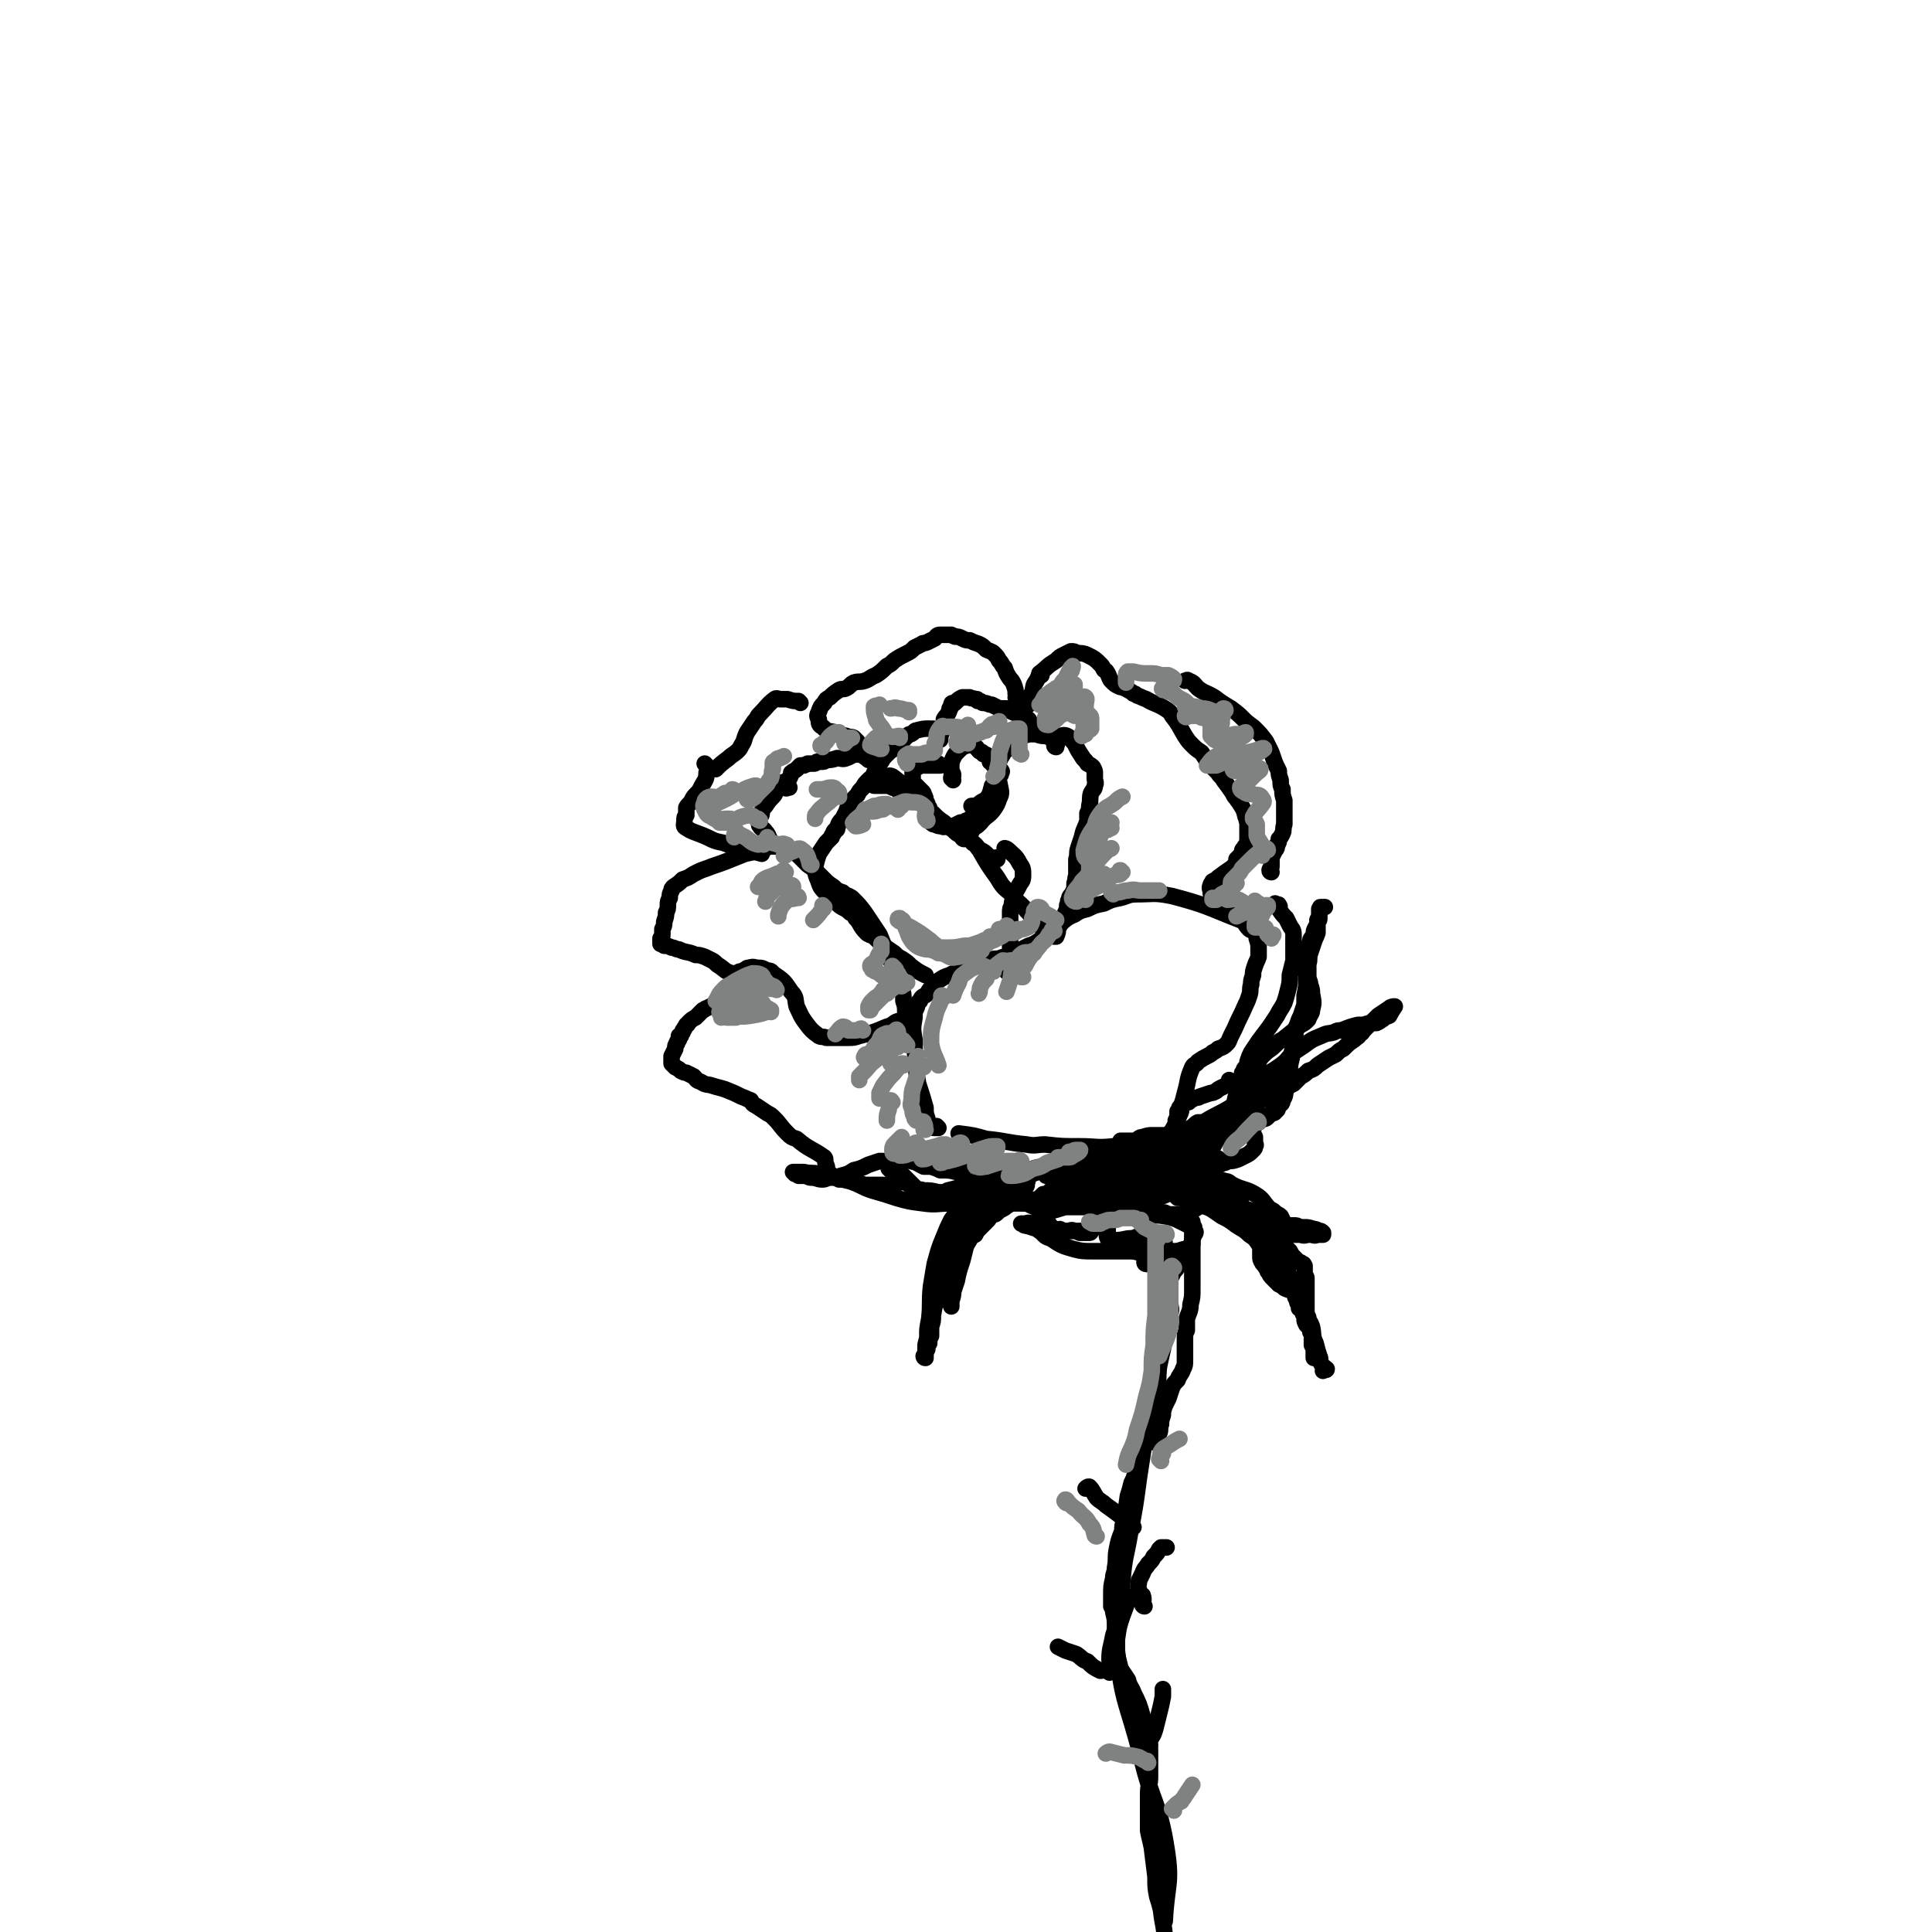 <svg viewBox='0 0 1050 1050' version='1.1' xmlns='http://www.w3.org/2000/svg' xmlns:xlink='http://www.w3.org/1999/xlink'><g fill='none' stroke='#000000' stroke-width='9' stroke-linecap='round' stroke-linejoin='round'><path d='M518,424c0,-1 -1,-1 -1,-1 0,-1 0,0 0,0 1,0 1,-1 1,-2 0,-1 -1,-1 -1,-2 0,-1 0,-1 0,-2 0,-2 0,-3 1,-5 1,-2 1,-2 3,-4 2,-2 2,-2 5,-3 1,0 2,0 3,0 2,1 2,2 3,3 1,1 1,0 2,1 0,0 0,1 1,1 1,0 1,0 2,1 0,0 0,0 0,0 1,1 1,0 1,1 0,1 0,1 0,2 0,0 1,0 1,0 0,1 0,1 1,2 1,1 1,1 2,2 1,0 1,0 1,0 1,1 1,0 1,1 0,0 1,0 0,1 0,1 0,1 -1,2 -1,1 -1,1 -2,2 -1,1 -1,1 -1,3 -1,0 -1,0 -1,1 -1,2 0,2 -1,3 0,1 0,1 -1,2 0,0 0,0 0,1 -1,1 -1,1 -2,1 -2,1 -2,1 -3,2 -2,1 -2,1 -4,1 '/><path d='M511,416c0,0 0,0 -1,-1 0,0 1,1 1,1 -2,0 -2,0 -4,0 -2,0 -2,0 -5,0 -1,0 -1,0 -2,0 -1,1 -1,1 -2,1 -1,1 -1,1 -2,1 0,1 0,1 0,1 0,1 0,1 0,2 0,1 0,1 0,2 0,0 0,0 0,1 0,1 0,1 1,2 1,1 1,1 2,2 1,1 1,1 2,2 1,1 1,1 1,2 1,1 1,2 1,3 0,1 1,1 1,2 0,1 0,1 1,2 0,2 0,2 0,3 1,2 0,2 1,3 0,1 0,1 0,2 1,1 1,1 2,1 2,1 2,1 4,1 1,1 1,0 3,0 1,0 1,0 3,0 2,-1 2,-1 4,-2 2,0 2,0 3,-1 1,0 1,0 2,-1 1,0 1,0 1,0 0,0 0,0 1,0 0,0 0,0 1,0 1,0 1,0 2,-1 1,-1 1,-1 2,-2 1,-1 1,-1 2,-2 2,-3 2,-3 4,-5 1,-1 0,-1 1,-1 '/><path d='M574,406c0,0 -1,0 -1,-1 0,0 1,1 1,1 0,-1 1,-2 0,-3 -1,-2 -1,-2 -3,-2 -1,-1 -1,0 -2,-1 -3,0 -3,0 -6,-1 -2,0 -2,0 -4,0 -2,1 -2,0 -3,1 -4,3 -4,3 -8,7 -2,1 -2,1 -3,3 -2,3 -2,4 -3,7 0,2 0,2 0,3 1,5 1,5 2,10 0,2 0,2 -1,4 -1,3 -1,3 -3,6 -3,4 -4,3 -7,7 -2,2 -2,2 -4,3 -1,2 -1,2 -2,3 0,1 0,1 0,1 1,2 0,2 1,3 1,2 1,1 2,2 2,2 1,2 3,3 2,1 2,1 4,3 1,1 1,1 2,1 1,1 2,0 3,0 0,0 0,1 0,1 '/><path d='M577,401c0,0 -2,-1 -1,-1 1,0 2,-1 4,0 2,1 2,2 4,4 2,4 2,4 4,7 1,2 2,2 3,4 2,1 2,1 3,2 1,2 1,2 1,3 0,2 0,2 0,3 0,2 1,2 0,4 0,2 -1,2 -2,4 -1,3 0,3 -1,7 0,2 0,2 -1,4 0,2 0,2 0,4 -1,4 -2,4 -3,9 -1,3 -1,3 -2,6 -1,3 0,3 -1,6 0,2 0,2 0,5 0,2 0,2 0,4 -1,2 0,2 -1,4 0,3 0,3 -1,5 -1,2 -2,2 -2,4 -1,1 0,1 -1,3 0,2 0,2 -1,4 0,1 0,1 -1,2 -1,2 -1,2 -1,3 -1,2 -1,2 -2,3 0,2 0,3 -1,5 0,0 0,0 -1,0 -3,-2 -4,-2 -7,-5 -4,-4 -4,-5 -8,-9 -4,-5 -5,-4 -8,-9 -5,-4 -5,-4 -8,-9 -5,-7 -5,-7 -9,-14 '/><path d='M561,395c0,0 -1,-1 -1,-1 0,0 0,1 0,0 0,0 0,0 0,-1 -1,-1 0,-1 -1,-2 -1,-1 -1,0 -3,-1 -1,-1 -1,-1 -3,-2 -3,-1 -3,-1 -6,-3 -2,0 -2,0 -4,0 -2,-1 -2,-1 -4,-2 -2,0 -2,-1 -5,-1 -1,-1 -1,-1 -2,-1 0,0 0,0 0,0 -1,0 -1,0 -1,-1 -1,0 -1,0 -1,0 -2,-1 -2,0 -3,-1 -2,0 -2,0 -4,0 -2,1 -2,1 -4,3 -2,0 -2,0 -2,2 -1,1 -1,1 -1,2 -1,3 -2,3 -3,5 0,2 0,2 0,3 -1,1 0,1 -1,2 0,2 0,2 -1,4 0,1 0,1 0,2 '/><path d='M508,397c0,0 0,0 -1,-1 0,0 1,1 1,1 -1,0 -1,-1 -3,-1 -3,0 -3,0 -7,1 -1,0 -1,1 -3,2 -1,0 -1,0 -2,1 -1,1 -1,1 -2,2 -1,1 -1,1 -1,2 -2,1 -2,1 -3,2 -1,1 -1,1 -3,2 -1,1 -1,1 -2,2 -1,0 -1,0 -1,1 -2,2 -1,2 -3,4 0,1 -1,1 -1,2 -1,1 -1,1 -1,2 -1,1 -1,1 -1,2 0,1 0,1 0,2 -1,1 -1,1 -1,2 0,1 0,1 1,2 1,0 1,0 3,0 2,0 2,0 3,0 2,0 2,0 4,1 3,1 2,1 5,3 '/><path d='M526,456c0,0 -1,-1 -1,-1 -1,0 -1,1 -1,1 -1,0 -1,-1 -2,-2 -2,-1 -2,-1 -4,-3 -3,-2 -3,-2 -5,-4 -3,-2 -3,-2 -6,-5 -4,-3 -4,-3 -7,-7 -4,-3 -4,-3 -8,-7 -3,-3 -3,-3 -7,-6 -2,-1 -2,0 -4,0 -3,0 -3,0 -6,0 -2,1 -2,1 -3,2 -2,2 -2,2 -3,4 -2,2 -2,2 -3,4 -2,2 -2,2 -4,4 -1,2 -1,2 -2,5 -1,2 -1,2 -2,4 -2,2 -2,2 -3,5 0,1 0,1 -1,1 -1,1 -1,1 -1,2 -1,1 -1,1 -1,2 -1,1 -1,1 -1,1 -1,1 -1,1 -2,2 -2,3 -2,3 -4,6 -1,3 -1,3 -2,7 0,3 0,3 1,6 1,2 1,3 2,5 2,3 3,3 5,5 2,2 2,2 4,4 3,3 4,2 7,5 2,1 2,1 3,3 3,3 2,4 6,8 1,1 2,1 4,2 5,5 5,5 11,9 2,2 2,2 4,3 3,2 3,2 5,4 4,3 4,3 8,5 '/><path d='M547,462c0,0 -1,-1 -1,-1 0,0 1,0 2,1 3,3 4,3 6,7 2,3 2,3 2,7 0,3 -1,3 -2,5 -2,4 -2,3 -3,7 -1,2 -1,2 -1,4 -1,2 -1,2 -1,4 0,2 0,2 0,5 0,2 0,2 0,5 0,3 0,3 0,6 0,3 0,3 0,6 0,3 0,4 -1,7 0,1 0,1 -1,3 0,0 0,0 0,0 '/><path d='M553,380c0,0 -1,-1 -1,-1 0,-1 1,-1 0,-2 0,-2 0,-2 -1,-5 -1,-2 -1,-2 -2,-3 -2,-3 -2,-3 -3,-6 -2,-2 -1,-2 -3,-4 -1,-2 -1,-2 -3,-4 -1,-1 -2,-1 -4,-2 -2,-2 -2,-2 -4,-3 -3,-1 -3,-1 -5,-2 -2,0 -2,0 -4,-1 -2,-1 -2,-1 -4,-1 -1,-1 -1,0 -2,-1 -1,0 -1,0 -1,0 -1,0 -1,0 -3,0 -1,0 -1,0 -2,0 -2,0 -2,1 -3,2 -2,1 -2,1 -4,2 -2,1 -2,0 -3,1 -2,1 -2,1 -4,2 -2,2 -2,2 -4,3 -4,2 -4,2 -7,4 -2,2 -2,2 -4,3 -3,3 -3,3 -6,5 -3,1 -3,2 -6,3 -3,1 -3,0 -6,1 -2,1 -2,2 -4,3 -2,1 -2,0 -4,1 -3,2 -3,2 -5,4 -2,1 -2,1 -3,3 -2,2 -2,2 -3,5 -1,2 -1,2 0,4 0,2 0,3 2,4 3,3 3,2 7,3 3,2 3,1 6,2 2,1 2,0 4,1 1,1 1,1 2,2 0,1 0,1 0,2 1,1 1,1 1,2 0,1 0,1 0,3 '/><path d='M472,413c0,0 -1,-1 -1,-1 0,0 0,0 0,0 -2,-1 -2,-2 -5,-2 -3,0 -3,1 -6,2 -2,1 -3,0 -5,0 -3,1 -3,1 -6,1 -1,1 -1,1 -3,1 -1,0 -1,0 -2,0 -1,1 -1,1 -2,1 -1,0 -1,0 -3,0 -1,1 -1,0 -2,1 -1,0 -1,0 -2,0 -1,1 -1,1 -2,2 -1,1 -2,1 -3,2 0,1 0,1 -1,3 -1,2 -2,3 -2,5 0,1 1,0 2,0 '/><path d='M495,557c0,0 0,-1 -1,-1 -1,0 -2,1 -2,0 -1,-1 0,-2 0,-5 0,-4 0,-4 -1,-7 0,-4 0,-4 -1,-7 -1,-3 -1,-3 -2,-7 -2,-3 -2,-3 -3,-6 -2,-4 -2,-4 -3,-7 -2,-4 -2,-4 -4,-9 -2,-3 -2,-3 -4,-6 -2,-3 -2,-3 -4,-6 -3,-4 -3,-4 -7,-8 -3,-2 -3,-1 -5,-3 -3,-1 -3,-1 -5,-3 -3,-2 -3,-2 -5,-4 -2,-2 -2,-2 -4,-4 -2,-2 -2,-2 -5,-4 -2,-2 -2,-2 -4,-4 -2,-2 -2,-2 -5,-4 -2,-1 -2,-1 -4,-1 -3,-1 -3,-1 -7,-1 -2,0 -2,1 -5,2 -4,1 -4,1 -9,2 -5,2 -5,2 -10,4 -5,2 -6,2 -11,4 -3,1 -3,1 -7,3 -3,2 -3,2 -6,3 -2,2 -2,2 -5,4 -1,1 -1,1 -1,2 -1,2 -1,2 -1,4 -1,2 -1,2 -1,4 0,2 0,2 -1,4 0,2 0,2 -1,5 0,2 0,2 -1,4 0,1 0,1 0,3 0,1 0,1 -1,2 0,1 0,2 0,3 1,0 1,0 2,1 2,0 2,0 4,1 2,0 2,1 4,1 4,2 5,1 9,3 2,0 2,0 5,1 2,1 2,1 4,2 2,1 2,2 4,3 3,2 3,3 7,4 2,0 2,0 4,-1 2,0 2,-1 3,-1 1,-1 1,-1 2,-1 3,-1 3,0 5,0 2,0 2,0 4,1 2,1 3,0 4,2 6,4 6,4 10,10 3,3 2,4 3,8 2,4 2,5 5,9 3,4 3,4 7,7 2,1 2,0 4,1 6,0 6,0 12,0 3,0 3,0 6,-1 8,-2 8,-2 15,-5 4,-1 3,-2 6,-3 '/><path d='M510,613c0,0 -1,-1 -1,-1 0,0 0,1 0,1 -2,0 -3,0 -4,-1 -1,-1 -1,-2 -1,-4 -1,-3 -1,-3 -1,-6 -2,-7 -2,-7 -4,-13 -1,-6 -1,-6 -1,-12 -1,-6 -1,-6 -1,-12 -1,-6 -1,-6 0,-12 0,-3 0,-3 1,-5 1,-2 0,-3 2,-4 1,-3 2,-2 4,-4 1,-2 1,-2 3,-4 1,-2 1,-2 3,-3 3,-2 3,-2 6,-3 2,-1 2,-1 4,-2 3,-1 3,-1 5,-2 4,-2 4,-2 8,-4 2,0 2,0 5,0 2,-1 2,-1 5,-1 2,-1 2,-1 5,-1 2,-1 2,-1 4,-2 1,-1 1,-1 3,-2 2,-1 2,-1 4,-2 3,-1 3,-1 6,-3 2,-2 2,-2 5,-4 3,-2 2,-2 5,-4 4,-3 4,-4 9,-6 3,-2 3,-2 7,-3 4,-2 4,-2 9,-3 4,-2 4,-2 9,-3 4,-1 4,-2 9,-2 9,0 9,-1 19,1 19,5 19,6 37,13 3,1 2,2 5,5 1,1 2,0 3,2 1,1 1,1 1,3 1,3 1,3 1,6 0,2 0,2 0,4 -1,3 -1,2 -2,5 -1,3 -1,3 -1,5 -1,3 -1,3 -1,5 -1,3 0,3 -1,6 -1,3 -1,3 -2,5 -3,7 -3,6 -6,13 -1,2 -1,2 -2,4 -1,2 -1,3 -2,4 -2,2 -2,2 -5,3 -1,1 -1,1 -3,2 -1,1 -1,1 -3,2 -2,1 -2,1 -5,3 -1,2 -2,1 -3,3 -3,7 -2,7 -4,14 -1,4 -1,4 -2,7 0,3 0,3 -1,5 -2,5 -2,5 -5,10 0,1 -1,1 -2,1 -2,1 -2,2 -3,2 -5,1 -5,1 -9,2 -9,1 -8,2 -17,2 -9,1 -9,0 -18,0 -10,0 -10,0 -19,-1 -5,0 -5,1 -10,0 -11,-1 -11,-2 -22,-3 -7,-2 -7,-2 -15,-3 '/><path d='M668,492c0,0 -1,0 -1,-1 0,0 1,1 0,1 0,0 -1,0 -2,0 -1,-1 0,-1 -1,-2 -1,0 -1,0 -2,0 -1,-1 -1,-1 -2,-1 -1,-1 -1,-1 -1,-2 -1,-1 -1,-1 -1,-2 0,-2 -1,-2 0,-4 0,-1 1,-1 1,-2 2,-1 2,-1 3,-2 4,-3 4,-3 7,-5 1,-1 2,-1 2,-2 1,-1 1,-1 1,-3 1,-1 1,-1 3,-3 0,-2 0,-2 1,-3 1,-2 2,-2 2,-5 0,-3 0,-3 0,-6 0,-2 0,-2 0,-3 -1,-2 0,-2 -1,-3 -1,-4 -1,-4 -3,-7 -1,-2 -1,-1 -2,-3 -1,-1 -1,-1 -2,-3 -2,-3 -2,-3 -5,-7 -1,-2 -2,-2 -3,-4 -5,-5 -5,-5 -9,-11 -3,-2 -3,-2 -5,-4 -2,-2 -2,-2 -4,-5 -3,-5 -3,-6 -7,-11 -1,-2 -1,-2 -4,-4 -5,-3 -5,-2 -10,-5 -3,-1 -2,-1 -5,-2 -1,-1 -1,-1 -2,-1 -1,-1 -1,-1 -3,-2 -1,-1 -1,-1 -2,-1 -1,-1 -1,0 -3,-1 -2,-1 -2,-1 -4,-3 -1,-1 -1,-2 -2,-4 -1,-1 0,-1 -2,-2 -1,-2 -1,-2 -2,-3 -3,-3 -3,-3 -7,-5 -2,-1 -3,-1 -6,-1 -1,-1 -1,-1 -3,-1 -2,1 -2,1 -4,2 -2,1 -2,1 -4,3 -5,3 -4,3 -9,7 '/><path d='M566,367c0,0 -1,-1 -1,-1 0,0 0,0 0,0 -1,3 -1,3 -3,6 -1,3 0,3 -2,6 0,3 0,3 -1,5 '/><path d='M427,426c-1,0 -1,-1 -1,-1 -1,0 0,1 0,1 -2,1 -2,1 -3,2 -2,2 -1,3 -3,5 -2,2 -2,2 -4,5 -1,1 -1,1 -2,3 0,2 0,2 -1,3 0,1 0,1 0,3 0,1 -1,1 0,2 1,2 2,1 3,3 2,2 1,2 3,5 1,2 1,2 3,3 '/><path d='M397,544c0,0 -1,-1 -1,-1 -1,0 -1,0 -1,0 -4,2 -4,1 -7,3 -2,1 -2,1 -4,2 -1,0 -1,1 -2,1 -1,1 -1,1 -2,2 -1,1 -1,1 -2,2 -2,1 -2,1 -4,3 0,0 0,1 -1,1 0,1 -1,1 -1,2 -1,1 -1,1 -1,2 -1,1 -1,1 -1,2 0,0 0,0 -1,0 0,1 0,1 0,2 -1,1 -1,1 -1,2 -1,1 -1,1 -1,3 -1,2 -1,2 -2,4 0,1 0,1 0,2 0,1 0,1 0,2 1,1 1,1 2,2 2,1 2,1 3,2 2,1 2,1 3,1 2,1 2,1 4,2 2,2 1,2 4,3 3,2 3,1 6,2 3,1 4,1 7,2 5,2 5,2 9,4 3,1 2,1 5,2 1,2 1,2 3,3 3,2 3,2 6,4 2,1 2,1 4,3 3,3 3,4 7,8 2,2 2,2 5,3 7,6 8,5 15,10 1,1 0,2 1,4 1,2 0,3 1,4 2,2 3,2 6,4 2,0 2,-1 4,0 2,0 2,1 4,1 3,1 3,1 6,2 2,0 2,0 5,0 3,0 3,0 5,0 2,0 3,1 5,0 3,-1 3,-1 6,-2 '/><path d='M496,631c0,0 -1,-1 -1,-1 0,0 0,1 0,1 4,1 3,1 7,3 2,0 2,0 4,0 3,1 3,1 5,2 5,0 5,0 9,1 4,0 4,0 7,0 3,1 3,1 6,1 3,0 3,0 6,0 3,0 3,0 6,0 1,0 1,0 3,0 1,0 1,0 2,1 1,0 1,0 2,0 2,0 2,0 4,0 3,0 3,0 5,-1 3,-1 3,-1 6,-2 2,-1 2,0 3,-1 2,-1 2,-1 3,-2 1,-1 1,-1 2,-2 1,0 1,0 2,-2 1,0 0,0 1,-1 0,-1 0,-1 0,-2 0,-1 0,-1 1,-1 0,-1 0,0 0,0 3,-1 3,-1 6,-1 '/><path d='M691,474c0,0 -1,0 -1,-1 0,-1 1,-1 1,-2 0,-3 0,-3 0,-5 1,-2 1,-2 2,-4 1,-1 1,-1 1,-3 1,-1 1,-1 1,-3 1,-1 1,-1 2,-3 1,-2 0,-2 1,-5 0,-2 0,-2 0,-4 0,-2 0,-2 0,-4 0,-3 0,-3 0,-5 -1,-3 -1,-3 -1,-6 -1,-2 -1,-2 -1,-5 -1,-3 -1,-3 -1,-5 -2,-4 -2,-4 -3,-7 -1,-3 -1,-3 -2,-5 -1,-2 -1,-2 -2,-4 -3,-4 -3,-4 -6,-7 -2,-2 -3,-2 -6,-5 -3,-3 -3,-3 -7,-6 -5,-3 -5,-3 -9,-6 -5,-3 -5,-2 -9,-5 -2,-2 -2,-3 -5,-4 -1,-1 -1,0 -2,0 '/><path d='M435,382c0,0 -1,-1 -1,-1 0,0 0,0 0,0 -3,0 -3,0 -6,-1 -2,0 -2,0 -4,0 -1,0 -2,-1 -3,0 -4,3 -4,4 -8,8 -2,2 -1,2 -3,4 -2,3 -2,3 -4,6 -2,4 -1,4 -3,7 -1,2 -1,2 -2,3 -2,2 -3,2 -5,4 -4,3 -4,3 -7,6 '/><path d='M384,416c0,0 -1,-1 -1,-1 0,0 0,0 1,1 0,2 1,2 0,4 0,4 -1,4 -3,8 -1,2 -1,2 -2,3 -2,2 -2,2 -3,4 -1,2 -2,2 -3,4 0,1 0,2 0,4 -1,1 -1,1 -1,3 0,2 -1,3 1,4 3,2 4,2 9,4 5,2 5,3 11,4 10,4 11,3 21,6 '/><path d='M694,492c-1,0 -1,-1 -1,-1 0,0 0,1 0,1 1,0 2,-1 2,0 1,1 0,1 0,2 2,3 2,3 4,5 1,2 1,2 2,4 1,2 2,2 2,5 0,3 0,3 0,7 0,3 0,3 0,7 -1,4 -1,4 -2,8 0,4 0,4 -1,8 -1,4 -1,4 -2,7 -2,4 -2,3 -4,7 -2,3 -2,3 -4,6 -3,4 -3,4 -6,8 -2,3 -2,3 -4,6 -1,2 -1,2 -2,5 0,1 0,2 -1,3 -1,1 -1,1 -1,2 -1,1 -1,1 -1,2 '/><path d='M669,588c0,0 -1,-1 -1,-1 0,0 1,1 0,1 -1,2 -2,2 -4,3 -2,1 -2,1 -3,2 -2,1 -2,1 -3,1 -3,1 -3,1 -6,2 -1,1 -1,0 -3,1 -2,1 -2,1 -3,2 -2,0 -2,0 -3,1 -1,1 -1,1 -2,2 0,0 0,1 0,1 0,1 0,1 -1,1 0,3 0,3 -1,5 '/><path d='M544,644c0,0 -1,-1 -1,-1 0,0 0,0 0,0 0,0 1,-1 0,-1 -1,0 -2,1 -4,2 -2,1 -2,0 -4,1 -3,2 -3,2 -5,4 -3,1 -3,1 -5,4 -3,3 -3,3 -5,7 -1,2 -1,2 -2,5 0,2 0,2 -1,4 0,1 0,1 0,2 0,0 0,0 0,0 0,0 0,0 0,0 0,0 0,0 0,0 0,0 0,0 0,0 0,0 0,0 0,-1 0,0 0,0 0,0 0,0 0,0 0,0 0,0 0,0 0,-1 0,0 0,0 0,0 0,0 0,0 0,0 0,0 0,0 0,0 0,1 -1,0 -1,0 0,0 0,0 1,0 0,0 0,0 0,0 0,1 0,1 0,1 -1,1 -1,1 0,1 0,0 0,0 0,0 1,0 2,1 3,0 0,0 1,0 1,-1 0,0 0,0 0,0 '/><path d='M533,650c-1,0 -1,-1 -1,-1 0,0 0,0 0,0 -1,0 -1,0 -2,0 -2,0 -3,0 -4,2 -2,2 -2,2 -4,5 -2,3 -2,3 -5,7 -2,4 -2,4 -4,9 -3,7 -3,8 -5,15 -1,6 -1,6 -2,12 -1,9 0,9 -1,18 -1,5 -1,5 -1,9 0,3 -1,3 -1,6 0,2 0,2 0,3 0,1 0,1 0,2 0,0 0,0 0,1 0,0 0,0 0,0 0,0 -1,-1 -1,-1 0,0 0,1 1,1 0,-1 0,-1 0,-1 0,-1 0,-1 0,-2 0,-1 1,-1 1,-2 0,-2 0,-2 1,-3 0,-2 0,-2 1,-4 0,-3 0,-3 0,-5 1,-3 1,-3 1,-6 1,-6 1,-6 3,-12 0,-4 0,-4 1,-8 1,-3 1,-3 2,-6 1,-3 2,-3 4,-6 0,-1 0,-1 0,-2 0,-1 1,-2 0,-1 0,0 0,1 0,2 -3,4 -5,6 -5,7 0,1 3,-1 4,-4 3,-3 3,-4 5,-8 1,-1 1,-2 1,-2 0,1 -1,2 -2,5 -2,3 -2,3 -4,7 0,0 0,1 0,1 1,-2 1,-3 2,-5 1,-2 1,-2 2,-4 1,-2 1,-2 1,-4 1,-1 0,-1 1,-1 0,0 0,0 1,0 1,0 1,0 3,-1 2,-1 2,-1 4,-2 1,-2 1,-2 3,-4 2,-2 2,-2 4,-4 2,-3 2,-3 4,-5 1,-1 1,-1 2,-2 0,-1 0,-1 1,-1 0,-1 0,-1 1,-2 1,0 2,0 3,0 1,-1 1,-1 3,-2 1,-1 1,-1 2,-2 1,-1 1,-1 2,-2 1,-1 1,-1 2,-2 0,0 1,0 1,-1 0,-1 0,-1 0,-1 0,-1 1,-1 0,-2 0,0 -1,0 -2,0 -2,0 -2,-1 -3,0 -3,1 -3,2 -6,3 -4,2 -4,2 -8,3 -4,2 -4,2 -8,3 -2,1 -2,1 -4,2 -1,0 -1,0 -1,0 0,0 1,0 2,0 1,0 1,0 1,0 1,0 1,1 1,2 -1,1 -1,1 -2,3 -2,1 -2,1 -4,3 -1,1 -1,1 -2,2 -1,1 -2,1 -3,2 -1,1 -2,1 -2,2 1,1 3,1 5,1 3,-1 2,-2 5,-3 4,-2 4,-2 9,-4 0,0 0,0 0,1 -3,4 -3,4 -7,9 -3,3 -3,3 -6,6 -2,1 -2,1 -3,3 -1,0 -1,1 -1,1 1,-1 2,-1 2,-2 2,-2 2,-2 2,-4 1,-2 1,-2 1,-4 0,-1 0,-1 0,-1 0,-1 0,0 0,1 -2,3 -2,3 -4,6 -2,3 -2,3 -3,7 -2,8 -2,8 -2,15 -1,3 -1,4 0,7 0,1 0,1 1,3 1,1 1,1 1,2 0,0 0,0 0,0 0,-2 0,-2 0,-3 1,-3 1,-3 1,-5 1,-3 1,-3 2,-6 1,-5 1,-5 3,-11 1,-4 1,-4 2,-8 3,-5 3,-5 6,-11 2,-2 2,-2 4,-4 1,-1 1,-1 2,-2 0,0 0,0 0,-1 1,0 1,0 1,0 0,1 0,1 0,1 0,0 0,0 0,0 1,0 1,0 2,0 1,0 1,0 2,-1 1,-1 1,-1 3,-2 2,-1 1,-1 3,-2 1,-1 1,-1 2,-1 1,0 1,0 2,0 2,0 2,0 3,0 2,0 2,0 3,0 2,-1 2,-1 4,-2 1,0 1,0 3,-1 1,-1 1,-1 2,-2 1,0 1,0 2,0 2,-2 2,-2 3,-3 1,0 2,0 3,-1 1,0 1,0 2,-1 0,-1 0,-1 0,-1 1,-1 1,0 1,-1 1,0 1,0 1,-1 0,0 0,0 0,-1 0,-1 0,-1 0,-1 0,-1 0,-1 0,-2 0,-1 0,-1 0,-2 1,-1 1,-1 2,-2 1,-2 1,-2 3,-2 2,-1 2,-1 4,-1 2,-1 2,-1 5,-1 3,-1 3,-1 6,-1 3,-1 3,0 6,-1 4,0 4,0 7,0 5,1 5,1 9,3 3,1 3,1 6,2 2,1 3,1 5,2 4,1 4,1 7,2 2,1 2,1 4,2 2,0 2,0 5,1 3,0 3,0 5,1 7,1 7,0 13,2 2,0 2,1 4,2 6,3 7,2 12,5 5,3 4,4 8,8 2,1 2,1 3,2 1,1 2,1 3,2 1,2 1,2 2,4 1,1 1,1 1,1 2,1 2,1 3,1 0,0 0,0 0,0 0,0 0,0 0,0 0,0 0,0 -1,0 0,0 0,0 0,0 0,0 0,0 0,0 1,0 1,-1 1,-1 1,0 1,0 1,0 2,0 2,0 3,1 2,0 2,0 3,0 2,0 2,0 5,1 1,0 1,0 3,1 1,0 1,0 2,1 0,0 0,0 0,1 0,0 0,0 0,0 -1,0 -1,0 -1,0 -1,0 -1,0 -2,0 -2,1 -2,0 -4,0 -3,0 -3,1 -5,0 -3,0 -3,0 -7,0 -4,-1 -4,0 -8,-2 -3,0 -3,0 -5,-2 -2,-1 -1,-2 -3,-4 -2,-1 -2,-2 -4,-3 -2,-2 -2,-2 -4,-2 -2,-1 -2,-2 -4,-2 -2,-1 -2,0 -5,-1 -2,0 -2,0 -5,-1 -2,-1 -2,-1 -4,-1 -3,-1 -3,-1 -6,-1 -3,-1 -3,0 -5,-1 -2,0 -2,0 -5,0 -1,0 -1,0 -2,0 -1,-1 -1,-1 -2,-2 -1,-1 -1,-1 -2,-2 -1,-1 -1,-1 -3,-2 -3,-2 -3,-2 -6,-3 -3,-1 -3,-2 -5,-2 -3,-1 -3,-1 -5,-1 -5,-1 -5,-1 -10,-2 -2,0 -2,0 -4,-1 -2,0 -2,0 -3,-1 -1,0 -1,-1 -2,-1 -3,-1 -4,-1 -7,-1 -2,0 -2,0 -4,0 -3,1 -3,1 -5,1 -3,0 -3,0 -5,0 -2,-1 -2,-1 -4,-1 -1,0 -1,0 -3,0 0,0 -1,1 -1,1 0,0 0,0 0,0 1,0 1,0 3,0 3,0 3,-1 6,0 2,0 2,0 5,0 3,0 3,0 6,1 4,1 4,1 8,2 1,0 1,0 2,1 0,0 0,0 1,1 0,0 0,0 0,0 1,0 1,0 1,0 1,0 1,0 2,0 2,-1 2,-1 5,-1 3,0 3,-1 7,-1 2,0 2,0 4,0 3,0 3,0 7,1 2,0 2,0 4,0 3,1 3,1 6,1 3,1 3,0 6,1 2,0 2,0 5,0 1,0 1,0 2,0 1,1 1,1 2,1 2,1 2,1 4,2 1,1 1,1 2,2 1,1 1,0 3,0 3,1 3,1 5,1 2,0 2,0 4,1 1,0 1,0 3,0 2,1 2,0 3,1 1,0 1,0 1,0 0,0 0,1 0,1 -1,1 -1,1 -2,2 -2,0 -2,0 -4,0 -1,0 -1,1 -1,1 -1,0 -1,-1 -2,-1 -1,-1 0,-1 -1,-2 -2,0 -2,0 -4,-1 -3,-1 -3,0 -5,-1 -4,-2 -4,-2 -8,-4 -3,-2 -3,-2 -7,-4 -3,-3 -3,-4 -7,-7 -4,-4 -4,-5 -9,-8 -3,-2 -3,-1 -6,-2 -3,-1 -3,0 -5,-1 -2,0 -2,0 -4,0 0,0 0,0 0,0 -1,-1 -1,-1 -1,-1 0,0 0,0 -1,0 0,0 0,0 0,0 0,0 0,0 1,0 1,0 1,0 2,0 3,0 3,0 5,0 2,-1 2,-2 4,-2 3,-1 3,-1 6,-1 5,0 5,0 10,0 3,0 3,0 5,-1 5,-1 5,0 10,-2 6,-3 5,-4 11,-8 5,-3 5,-3 10,-7 3,-3 3,-3 7,-6 4,-4 3,-4 7,-8 4,-3 5,-3 9,-6 4,-3 3,-3 7,-7 3,-2 3,-2 6,-4 4,-3 4,-3 9,-5 4,-2 4,-1 7,-2 2,-1 2,-1 4,-1 5,-2 5,-2 9,-3 1,0 1,0 3,0 3,-1 3,-1 5,-1 1,0 1,0 2,0 2,-1 2,-1 3,-2 1,0 0,0 1,-1 1,-1 1,0 3,-1 1,-2 1,-2 3,-5 0,0 0,0 0,0 -1,0 -2,0 -3,1 -3,2 -3,2 -6,4 -2,2 -2,2 -4,4 -2,2 -2,2 -4,4 -1,1 0,1 -2,2 -1,2 -1,1 -3,3 -3,2 -3,2 -6,5 -2,1 -2,1 -4,3 -2,1 -2,1 -4,2 -3,2 -3,2 -6,4 -2,2 -2,2 -5,3 -2,2 -2,2 -4,3 -2,2 -2,2 -4,4 -2,1 -2,1 -4,2 -1,1 -1,1 -2,1 0,1 -1,1 -1,1 -1,1 -1,1 -1,1 -1,1 0,1 -1,2 -1,2 -1,2 -1,5 -1,1 -1,1 -1,3 -1,1 -1,1 -1,1 -2,2 -2,1 -4,2 -2,1 -2,1 -4,2 -3,1 -3,1 -5,2 -2,1 -2,2 -4,2 -6,1 -6,0 -12,1 -11,0 -11,-1 -22,1 -4,0 -3,1 -7,2 -3,1 -3,2 -5,3 -1,0 -1,0 -2,1 -1,0 -2,0 -2,0 0,0 1,0 1,0 3,0 3,0 6,-1 10,-4 10,-4 20,-8 6,-2 6,-2 11,-4 9,-3 10,-3 18,-7 3,-1 3,-1 5,-3 4,-4 4,-4 8,-9 2,-2 1,-3 3,-5 1,-1 1,-1 2,-2 1,-1 2,-2 1,-2 -1,1 -2,2 -4,3 -3,2 -3,2 -7,5 -9,6 -8,7 -18,13 -8,5 -8,4 -16,9 -1,0 -1,0 -1,0 -1,0 -1,0 -1,0 0,0 0,0 0,0 0,0 -1,0 -1,0 -2,1 -2,2 -4,3 -2,2 -2,3 -5,5 -2,2 -2,2 -5,4 -2,2 -2,2 -4,3 -3,1 -3,1 -5,1 -2,1 -2,0 -3,1 -1,0 -1,0 -2,1 0,0 0,0 0,0 0,0 0,0 0,0 0,1 -1,0 -1,0 0,0 1,0 0,0 0,1 -1,0 -2,0 -2,0 -2,0 -4,0 -3,-1 -3,-1 -5,-1 -5,0 -5,0 -10,0 -2,0 -2,0 -4,1 -2,0 -2,0 -4,1 -1,0 -1,0 -1,0 0,0 0,0 0,0 0,0 0,0 1,0 2,0 2,0 4,0 3,0 3,0 6,0 4,0 4,0 8,0 7,-1 7,-1 13,-2 5,0 5,0 9,-2 4,-1 4,-1 8,-3 5,-2 5,-2 10,-5 2,-1 3,0 5,-2 2,0 2,-1 4,-2 1,-1 1,0 2,-1 1,-1 1,-1 2,-2 0,-1 0,-1 0,-1 1,-1 1,-1 0,-1 0,0 0,0 -1,0 -2,1 -2,1 -4,3 -4,3 -5,3 -9,7 -4,3 -4,3 -7,6 -3,3 -3,3 -5,6 -1,1 -1,1 -2,3 0,0 0,1 0,1 1,0 1,0 3,0 1,-1 1,-1 3,-2 1,-1 1,-1 2,-2 0,0 0,0 0,0 -1,1 -1,1 -2,2 -3,2 -3,1 -6,3 -3,1 -3,1 -6,2 -3,1 -3,1 -6,2 -4,1 -4,1 -7,2 -4,1 -4,1 -7,2 -3,0 -3,0 -6,1 -3,0 -3,0 -6,0 -3,0 -4,0 -7,-1 -2,0 -2,-1 -4,-1 -1,-1 -1,-1 -2,-1 -2,0 -2,-1 -4,-1 -2,0 -2,0 -4,-1 -1,0 -1,0 -3,0 -2,0 -2,0 -3,0 -1,0 -1,0 -2,0 0,0 -1,0 0,0 0,0 1,0 2,0 2,1 2,1 4,2 3,1 3,1 6,2 6,2 6,2 12,3 5,1 5,0 9,1 4,0 4,0 8,0 3,1 3,0 6,1 2,0 2,0 4,1 1,0 1,0 2,0 1,1 1,1 2,1 2,0 2,0 4,0 1,0 1,0 2,0 1,0 1,0 2,0 3,-1 3,-2 6,-3 3,-2 3,-2 5,-4 2,-2 2,-2 5,-4 3,-4 3,-4 5,-7 6,-8 6,-8 10,-16 2,-4 2,-4 4,-7 1,-2 1,-2 2,-2 0,0 0,0 0,0 -1,3 0,3 -2,5 -1,3 -2,3 -4,6 -3,3 -3,3 -6,6 -3,3 -3,3 -6,6 -2,3 -2,3 -4,5 -1,2 -1,2 -2,4 0,1 0,1 0,1 1,1 2,1 3,0 3,-1 3,-1 5,-3 1,0 1,-1 2,-2 1,0 1,0 1,0 0,1 0,1 -1,2 -1,2 -1,2 -4,3 -2,2 -2,2 -4,3 -3,2 -3,2 -6,4 0,0 0,0 -1,0 0,0 0,0 0,0 0,0 0,-1 0,-1 0,0 -1,0 -1,0 -2,-1 -2,0 -3,0 -2,0 -2,0 -4,0 -1,0 -1,0 -3,0 -2,0 -2,0 -4,0 -2,0 -2,0 -5,0 -4,0 -4,0 -8,1 -2,0 -2,0 -5,1 -2,0 -2,1 -5,1 -2,0 -3,0 -5,0 -2,0 -2,0 -3,0 -1,0 -1,0 -2,-1 0,0 0,0 0,-1 0,0 0,0 -1,0 0,-1 0,-1 0,-1 -1,-1 -1,-1 -1,-1 0,-1 0,-1 -1,-1 0,-1 0,-1 0,-1 0,0 0,0 0,0 1,0 1,0 1,0 0,0 0,0 0,0 0,0 0,1 -1,1 -1,1 -1,1 -3,1 -1,1 -1,1 -3,1 -1,1 -1,1 -2,1 -2,0 -2,0 -4,0 0,0 0,0 -1,0 0,0 0,0 0,0 0,0 -1,0 -1,0 0,1 0,1 0,2 1,1 0,1 1,2 1,1 1,1 2,2 1,0 1,0 2,0 1,0 1,-1 2,-1 '/><path d='M580,654c0,0 -1,0 -1,-1 1,-1 2,0 3,-1 0,-1 0,-1 0,-2 0,0 0,0 0,0 0,0 0,0 0,0 0,-1 0,0 0,-1 1,0 1,0 2,0 1,0 1,0 3,0 2,0 2,0 4,0 3,-1 3,-1 5,-1 4,1 4,0 8,1 3,1 2,1 5,2 3,1 3,1 6,2 4,1 4,1 8,2 2,0 2,0 3,1 1,0 1,0 2,0 0,1 0,1 1,1 0,1 0,1 0,1 1,1 1,1 2,1 1,0 1,0 2,0 2,1 2,1 3,1 1,0 1,0 2,0 2,0 2,0 3,0 2,0 2,-1 3,-1 2,0 2,0 3,-1 1,0 1,0 1,-1 2,0 2,0 3,-1 1,0 1,-1 2,-1 1,-1 1,-1 2,-1 1,0 1,0 2,-1 1,0 1,0 2,0 1,0 1,-1 2,-1 2,0 2,0 4,1 2,0 2,1 4,1 2,1 2,1 5,2 3,1 3,1 6,2 3,1 3,1 6,3 2,1 2,1 4,3 2,2 2,2 3,4 1,2 0,3 2,5 1,2 1,2 2,3 2,2 2,2 4,4 1,2 1,2 2,3 1,1 1,1 3,3 1,0 1,0 2,1 1,0 0,0 1,1 0,2 0,2 0,5 1,1 1,1 1,2 0,1 0,1 0,2 0,3 0,3 0,5 0,3 0,3 0,5 0,2 0,2 0,4 0,3 0,3 1,5 0,2 1,2 2,5 1,4 0,5 2,9 1,4 1,4 2,7 1,2 0,2 1,4 1,2 2,2 3,3 0,1 -1,0 -2,1 '/><path d='M629,644c0,-1 -1,-1 -1,-1 0,-1 1,-2 2,-2 0,0 -1,1 0,2 2,1 2,1 5,2 4,3 4,3 8,5 5,2 5,2 10,5 6,2 5,2 11,6 4,2 4,2 8,5 3,2 4,2 7,5 3,2 3,2 5,5 1,1 1,2 1,4 0,1 0,1 0,3 0,1 0,2 1,3 0,1 1,1 2,3 1,1 1,1 1,2 1,1 1,2 2,3 1,1 1,1 2,2 1,1 1,1 2,2 2,1 2,1 3,2 2,1 2,1 4,1 1,1 2,0 2,1 1,1 1,1 1,2 0,0 0,0 0,1 0,1 0,1 0,1 0,1 0,1 0,1 0,1 0,1 1,2 0,1 0,1 0,2 0,0 1,0 1,0 0,1 0,1 1,2 0,1 0,1 1,2 0,1 0,1 0,2 0,1 0,1 1,3 1,1 1,1 2,2 0,2 0,2 1,3 0,1 0,1 0,2 0,1 0,1 0,2 0,1 0,1 0,2 1,2 1,2 1,3 0,2 0,2 0,4 0,0 0,0 0,0 0,0 1,0 1,0 0,-1 0,-1 0,-2 0,-1 0,-1 0,-2 -1,-2 -1,-2 -1,-4 -1,-4 -1,-4 -2,-8 -2,-4 -2,-4 -4,-9 -2,-4 -2,-4 -4,-8 -2,-6 -1,-6 -3,-11 -1,-3 -2,-3 -3,-5 -1,-3 -1,-3 -2,-5 -2,-3 -2,-3 -4,-5 -1,-1 -1,-1 -1,-2 -1,0 -1,0 -1,-1 0,0 0,0 0,0 0,0 0,0 0,0 1,1 1,1 2,2 1,1 0,2 1,3 0,3 0,3 0,5 0,1 1,1 1,1 0,0 0,0 -1,0 -2,-2 -2,-2 -4,-5 -2,-2 -2,-2 -3,-4 -2,-3 -3,-3 -4,-6 -2,-4 -2,-4 -4,-7 0,-2 0,-2 -1,-5 0,-1 -1,-1 0,-2 0,0 1,0 2,0 2,1 1,2 3,3 '/><path d='M644,632c0,0 -1,0 -1,-1 0,-2 1,-3 1,-5 -1,-1 -2,-1 -2,-1 0,0 1,0 1,0 1,0 1,0 2,-1 0,0 0,0 0,0 0,0 0,-1 0,-1 -3,1 -3,1 -6,2 -3,1 -3,1 -7,2 -3,1 -3,1 -7,2 -10,1 -10,1 -19,3 -4,1 -4,1 -7,2 -6,0 -6,0 -11,1 -3,0 -3,0 -5,0 -6,-1 -6,-1 -12,-2 -3,0 -3,0 -5,1 -6,1 -6,2 -11,4 -2,1 -2,1 -3,1 -3,1 -3,1 -5,1 -4,1 -4,1 -8,2 -2,0 -2,1 -3,1 -5,1 -5,1 -9,2 -2,0 -2,0 -4,0 -4,1 -4,1 -8,2 0,1 0,1 -1,1 -1,0 -2,0 -3,0 -1,0 -1,0 -1,0 -4,-1 -4,-1 -8,-1 -2,-1 -3,0 -5,-1 -4,-3 -4,-3 -9,-6 -3,-3 -3,-3 -5,-5 '/><path d='M655,622c-1,-1 -1,-1 -1,-1 -1,-1 0,0 0,0 0,0 0,0 0,0 -1,1 -1,1 -1,2 -1,1 -1,1 0,2 1,1 1,1 3,3 1,0 2,0 3,1 1,0 1,0 2,1 1,0 1,-1 1,0 0,0 0,0 0,0 -1,1 -1,1 -2,2 0,0 0,0 -1,0 0,0 0,0 0,1 0,0 0,0 1,0 1,0 1,0 2,0 2,0 2,-1 3,-1 1,0 1,0 2,-1 3,0 3,0 6,-1 2,-1 2,-1 4,-2 2,-1 2,-1 4,-3 1,-1 1,-1 1,-2 1,-1 0,-1 0,-2 0,-1 0,-1 0,-2 0,0 0,0 0,-1 -1,-2 -1,-2 -1,-3 0,-1 0,-1 0,-2 1,-1 1,-2 3,-3 1,-1 1,-1 3,-2 1,0 1,0 2,-1 1,-1 1,-1 2,-2 1,0 2,0 2,-1 2,-1 1,-1 2,-3 1,-1 2,-1 2,-3 2,-3 1,-3 2,-6 1,-2 1,-2 1,-4 0,-3 0,-3 1,-5 0,-4 0,-4 1,-8 0,-3 0,-3 1,-7 0,-3 0,-3 1,-6 0,-3 0,-3 1,-5 1,-3 1,-3 2,-5 1,-3 1,-3 2,-6 0,-2 0,-2 0,-5 1,-5 1,-5 1,-9 0,-3 0,-3 0,-6 0,-5 0,-5 1,-9 0,-2 0,-3 1,-5 0,-2 1,-2 2,-4 0,-2 0,-2 1,-4 1,-1 1,-1 1,-3 1,-1 1,-1 1,-2 0,-1 0,-1 0,-1 0,-2 0,-2 0,-3 1,0 0,0 1,-1 0,0 0,0 0,0 1,-1 1,-1 2,-1 0,0 0,0 0,0 0,0 0,0 0,0 0,0 0,0 -1,0 0,0 0,0 -1,0 0,0 0,0 0,0 -1,0 0,0 -1,1 0,1 0,1 0,2 0,2 0,2 -1,4 0,4 0,4 0,7 -1,3 -1,2 -2,5 -1,3 -1,3 -2,6 -1,3 0,3 -1,6 0,3 0,3 0,6 0,3 1,3 1,5 1,3 1,3 1,5 1,5 1,5 0,9 0,2 -1,2 -2,5 -2,2 -2,2 -4,3 -5,4 -5,4 -10,8 -2,1 -2,1 -4,3 -3,3 -3,2 -6,5 -2,2 -2,2 -3,4 -2,3 -2,3 -4,6 -3,4 -4,4 -6,8 -2,1 -1,2 -2,4 -1,3 -1,3 -1,7 -1,1 -1,1 -1,2 0,1 0,1 -1,2 0,1 0,1 -1,1 0,0 0,0 -1,0 -2,1 -2,1 -4,2 -4,3 -5,2 -9,5 -5,4 -5,4 -9,8 -1,0 -1,1 -2,2 -1,0 -1,0 -2,0 -4,2 -4,2 -8,4 '/><path d='M539,647c0,0 -1,0 -1,-1 0,0 2,-1 1,-2 -3,0 -4,0 -8,1 -5,2 -5,3 -11,5 -2,1 -2,1 -5,1 -2,0 -2,0 -4,0 -2,0 -2,0 -4,0 -2,-1 -2,-1 -4,-1 -2,-1 -2,-1 -4,-2 -1,-1 -1,-2 -2,-3 -3,-3 -3,-3 -6,-6 -2,-2 -2,-2 -4,-4 -1,-2 -1,-2 -3,-3 -2,-1 -3,-1 -6,-1 -3,1 -3,1 -6,2 -4,2 -4,2 -8,3 -3,2 -3,2 -7,3 -2,1 -3,1 -5,1 -3,0 -3,1 -5,1 -3,0 -3,-1 -6,-1 -2,0 -2,-1 -4,-1 -2,0 -2,0 -3,0 -1,-1 -1,-1 -2,-1 0,0 0,0 0,0 0,-1 -1,-1 -1,-1 0,0 0,0 1,0 2,0 2,0 5,0 4,1 4,0 8,1 9,2 9,2 17,4 6,2 6,3 12,5 7,2 7,2 13,4 7,2 7,2 15,3 7,1 7,0 15,0 6,0 6,1 13,0 5,-1 5,-1 10,-2 3,-1 3,0 7,-1 1,0 1,0 2,0 0,0 0,0 0,1 2,0 2,0 4,1 2,0 2,0 3,1 2,0 3,0 4,1 2,1 3,1 4,2 1,2 1,2 2,4 1,2 2,1 3,3 2,2 2,3 4,4 1,1 2,0 3,0 2,1 2,1 4,1 2,0 2,-1 4,0 1,0 1,0 1,0 1,0 1,1 2,1 1,0 2,0 3,0 1,0 1,0 2,0 1,0 1,-1 1,-1 0,0 -1,0 -1,0 -5,0 -5,0 -9,0 -4,0 -4,0 -8,0 -4,0 -4,0 -9,-1 -4,0 -4,-1 -9,-2 0,0 -1,0 -1,-1 -1,0 -1,0 -1,0 1,0 1,0 2,0 1,0 2,-1 3,0 3,1 2,2 5,4 3,2 2,3 6,4 6,4 6,4 13,6 4,1 5,1 10,1 6,0 6,0 13,0 4,0 4,0 7,0 4,0 4,1 8,1 4,0 4,0 8,0 4,0 4,0 7,-1 3,0 3,0 6,-1 1,0 1,0 3,-1 1,0 0,-1 1,-1 0,0 0,0 1,-1 0,0 0,0 0,0 0,0 -1,0 0,-1 0,-1 0,-1 0,-2 0,-1 1,-1 1,-2 1,-1 1,-2 0,-2 0,-1 0,-1 0,-2 -1,-1 -2,0 -3,-1 -2,-1 -2,-1 -4,-2 -4,-2 -4,-2 -9,-3 -5,-1 -5,0 -10,-1 -9,-1 -9,-1 -17,-2 -5,-1 -5,-1 -9,-2 -5,0 -5,0 -10,0 -4,0 -4,0 -8,0 -4,1 -3,1 -7,2 -1,0 -1,0 -3,0 0,0 0,0 0,0 2,-2 2,-2 5,-3 2,-2 3,-2 6,-2 3,-1 4,-2 7,-1 6,1 6,1 11,4 2,1 2,1 3,4 1,2 0,2 1,5 0,2 0,2 0,4 0,2 -1,2 0,4 0,0 0,0 1,1 2,0 2,0 3,0 5,0 5,-1 9,-1 2,0 2,-1 4,-1 2,0 2,0 3,1 1,0 1,1 1,1 0,1 0,0 0,1 1,0 1,0 1,1 0,1 0,1 0,1 -1,1 -1,1 -1,2 0,1 -1,1 -1,2 0,2 0,2 0,4 0,0 0,1 0,1 0,1 1,1 2,1 2,0 2,0 4,0 2,0 2,0 4,-1 1,0 0,0 1,-1 1,0 1,0 1,0 0,0 0,0 1,1 0,0 -1,0 0,1 0,0 0,0 0,0 1,1 2,0 3,0 1,0 1,0 2,0 0,0 0,0 0,-1 0,0 0,0 0,0 0,1 0,1 0,1 0,0 0,0 0,0 0,0 0,0 0,1 -1,1 0,1 -1,2 -1,1 -1,1 -2,3 -1,2 -1,2 -2,4 0,1 0,1 0,3 0,1 0,1 0,2 0,1 0,1 0,2 0,1 0,2 0,3 0,0 1,0 1,1 0,3 1,3 0,6 0,5 -1,5 -2,10 -2,9 -2,9 -4,18 -1,7 -1,7 -2,14 -1,5 -1,5 -2,10 -2,12 -3,12 -5,24 -1,6 -1,7 -2,13 -2,15 -2,15 -5,31 -2,12 -3,12 -4,25 -2,19 -5,19 -3,38 3,29 6,29 13,57 6,26 10,25 14,51 3,19 0,19 -1,39 '/><path d='M648,665c0,0 -1,-1 -1,-1 0,0 0,0 1,0 0,1 0,1 0,1 0,2 0,2 0,4 0,2 0,2 0,5 0,6 0,6 0,11 0,4 0,4 0,8 0,4 0,4 0,8 0,4 0,4 -1,8 0,4 -1,4 -2,8 0,3 0,3 0,6 -1,2 -1,2 -1,5 0,3 0,3 0,7 0,2 0,2 0,4 0,3 0,3 -1,5 -1,3 -2,3 -3,6 -2,2 -2,2 -3,4 -1,3 -1,3 -2,6 -1,2 -1,2 -2,4 -1,3 -1,3 -1,5 -1,3 -1,3 -1,5 -1,2 0,3 -1,5 -1,2 -1,2 -2,5 -1,0 0,0 0,-1 '/><path d='M632,673c0,0 0,-1 -1,-1 0,0 1,0 1,1 1,2 1,2 1,4 1,4 0,4 0,8 1,5 1,5 1,10 0,5 0,5 0,11 -1,9 -1,9 -2,18 0,7 -1,7 -2,14 -1,9 0,9 -1,19 -1,5 0,5 -2,10 -1,3 -1,3 -2,7 -2,4 -2,4 -3,7 -2,3 -2,3 -3,6 0,2 0,3 0,5 -1,1 -1,1 -1,3 -1,3 0,3 -1,6 -1,3 -1,3 -2,5 -1,4 -1,4 -2,7 -1,7 -1,7 -2,14 -1,2 -1,2 -1,5 -2,5 -2,5 -3,10 -1,5 0,5 -1,10 0,3 -1,3 -1,6 -1,4 -1,4 -1,9 0,3 0,3 0,6 1,1 1,1 1,3 1,4 1,4 1,8 0,2 0,2 -1,5 -1,6 -2,7 -2,13 0,1 1,0 2,0 '/><path d='M615,869c0,0 -1,-1 -1,-1 -2,4 -2,5 -4,10 -2,6 -2,6 -3,13 0,4 0,4 0,8 1,4 1,4 2,8 2,3 2,3 4,6 1,4 2,4 3,7 3,6 3,6 5,13 1,4 1,4 2,9 1,5 2,5 2,9 0,7 0,7 0,15 0,4 -1,4 -1,9 0,5 0,5 0,10 0,5 0,5 0,10 1,5 1,4 2,9 1,8 1,8 2,16 0,6 0,6 1,11 1,3 1,3 2,7 1,9 2,9 2,17 0,10 -1,10 -3,19 0,5 0,5 -2,9 -3,7 -4,7 -7,14 '/><path d='M622,873c-1,0 -1,-1 -1,-1 0,0 0,1 0,0 0,-2 1,-2 0,-5 -1,-1 -2,-1 -2,-3 -1,-2 0,-2 0,-5 1,-2 1,-2 2,-4 1,-3 2,-3 3,-5 2,-2 2,-2 3,-4 2,-2 2,-2 3,-4 1,-1 1,-1 1,-1 1,0 1,0 2,0 0,0 0,0 1,0 '/><path d='M616,830c-1,0 -1,0 -1,-1 -7,-6 -7,-6 -14,-11 -2,-2 -3,-2 -5,-4 -2,-3 -2,-4 -4,-6 -1,0 -1,0 -2,1 '/><path d='M626,778c0,0 0,0 -1,-1 0,0 1,1 1,1 0,-1 0,-1 0,-3 0,-1 0,-1 0,-3 -1,-2 -1,-2 0,-5 0,-2 1,-2 1,-4 0,0 0,0 -1,0 '/><path d='M625,948c0,0 -1,-1 -1,-1 0,0 0,1 0,0 2,-3 3,-4 4,-8 1,-4 1,-4 2,-8 1,-4 1,-4 2,-9 0,-2 0,-2 0,-4 '/><path d='M603,909c0,-1 -1,-1 -1,-1 -2,-1 -2,0 -4,0 -4,-2 -4,-2 -7,-5 -3,-1 -3,-2 -6,-4 -3,-1 -3,-1 -6,-2 -2,-1 -2,-1 -4,-2 '/></g>
<g fill='none' stroke='#808282' stroke-width='9' stroke-linecap='round' stroke-linejoin='round'><path d='M573,506c0,0 0,-1 -1,-1 -1,1 0,2 -2,3 -2,4 -3,3 -5,6 -4,5 -5,5 -8,11 -2,2 -2,3 -2,6 0,0 1,0 1,0 '/><path d='M562,518c-1,0 -1,0 -1,-1 0,0 0,1 0,1 -2,0 -3,-1 -5,0 -3,2 -3,3 -5,8 -2,3 -1,3 -2,7 -1,3 -1,3 -2,6 '/><path d='M550,523c0,0 -1,-1 -1,-1 0,0 1,0 1,0 -2,1 -3,0 -5,0 -3,2 -3,2 -6,5 -2,2 -2,2 -3,5 -2,2 -2,2 -3,4 -1,2 0,2 -1,4 '/><path d='M540,528c0,0 -1,-1 -1,-1 0,0 1,1 0,0 -3,0 -3,-3 -7,-2 -4,1 -5,2 -9,5 -2,2 -1,3 -3,6 -1,2 -1,2 -2,5 '/><path d='M513,542c-1,0 -1,-1 -1,-1 -1,0 0,1 0,1 -2,6 -3,6 -4,11 -2,7 -2,7 -2,14 1,6 2,6 4,12 '/><path d='M488,561c0,-1 -1,-2 -1,-1 -1,0 -1,1 -2,2 -2,0 -2,-1 -4,0 -3,1 -2,2 -4,5 -2,2 -2,2 -3,5 -1,2 -1,2 -1,4 '/><path d='M493,568c0,0 -1,-1 -1,-1 0,0 1,1 1,1 -1,-1 -2,-3 -3,-3 -3,1 -3,2 -5,5 -1,2 -1,2 -2,4 0,2 1,2 1,4 '/><path d='M491,579c0,-1 0,-1 -1,-1 0,0 1,0 1,0 -2,2 -3,2 -5,5 -3,3 -3,3 -6,7 -1,2 -1,2 -2,4 0,2 0,2 0,3 '/><path d='M485,599c0,0 -1,-1 -1,-1 0,0 1,0 0,1 0,2 -1,2 -1,4 -1,3 -1,3 -1,6 '/><path d='M427,474c-1,0 -1,0 -1,-1 -1,0 0,1 0,1 -1,1 -2,0 -4,1 -2,1 -2,1 -5,2 -2,1 -2,1 -3,2 -1,2 -1,2 -2,3 '/><path d='M431,482c0,0 -1,-1 -1,-1 0,0 1,0 1,1 -3,0 -4,-2 -7,0 -4,1 -3,2 -7,5 -1,2 0,2 -1,3 '/><path d='M434,488c0,0 0,-1 -1,-1 0,0 0,1 0,1 -3,1 -4,0 -6,2 -3,3 -3,4 -4,7 0,0 0,1 0,1 '/><path d='M448,493c0,0 -1,-1 -1,-1 0,0 0,0 0,1 0,1 1,1 0,1 -2,3 -2,3 -5,6 '/><path d='M441,470c0,0 -1,-1 -1,-1 0,0 0,1 0,0 -1,-3 -1,-5 -4,-7 -2,-2 -3,0 -6,1 -1,0 -1,0 -2,1 -1,1 -1,1 -2,1 '/><path d='M428,460c0,0 0,-1 -1,-1 -2,-1 -2,0 -4,0 -3,-1 -4,-1 -6,-2 0,-1 0,-1 0,-2 '/><path d='M456,431c0,0 0,-1 -1,-1 -1,-1 -1,-2 -3,-2 -3,0 -3,1 -6,1 -1,0 -2,0 -2,0 0,0 1,0 1,0 '/><path d='M456,433c0,0 -1,-1 -1,-1 -3,2 -3,3 -6,5 -2,2 -3,2 -5,5 -1,1 -1,1 -1,2 0,1 0,1 0,1 '/><path d='M504,446c0,-1 -1,-1 -1,-1 -1,-3 1,-4 0,-6 -3,-3 -4,-3 -8,-3 -4,-1 -4,0 -7,1 -1,0 -2,1 -2,1 0,1 1,1 2,2 '/><path d='M490,438c0,0 -1,0 -1,-1 0,0 1,1 0,1 -3,0 -4,0 -8,0 -3,0 -3,0 -6,0 -2,1 -2,1 -4,2 -1,0 -1,0 -1,0 1,1 2,1 3,1 3,0 3,0 5,-1 2,0 2,0 3,-1 1,-1 1,-1 1,-2 0,0 0,0 0,0 -3,0 -4,0 -7,2 -4,2 -3,2 -7,4 -2,2 -3,2 -4,4 -1,0 0,1 1,2 1,0 2,0 4,-1 '/><path d='M521,405c0,0 -1,-1 -1,-1 0,-1 0,-1 0,-1 1,-2 0,-2 1,-3 2,-3 3,-3 5,-6 '/><path d='M525,397c0,-1 0,-1 -1,-1 0,-1 1,0 1,0 -3,0 -3,-1 -7,-1 -2,0 -2,0 -4,0 -1,0 -2,-1 -2,0 -1,0 -1,1 -2,2 -1,2 -1,2 -1,4 0,1 0,1 -1,3 0,1 0,1 0,2 0,1 0,1 0,2 -1,0 -1,0 -1,1 -1,0 -1,0 -2,0 -2,0 -2,0 -4,1 0,0 0,0 -1,0 -1,0 -1,0 -2,0 -2,0 -2,0 -3,0 -1,0 -1,-1 -1,0 -1,0 -1,0 -2,1 0,1 0,1 0,2 0,1 1,1 1,2 '/><path d='M526,404c0,-1 0,-1 -1,-1 0,-1 1,0 1,0 0,0 0,-1 0,-1 1,-2 1,-2 2,-3 1,0 1,0 2,0 2,-1 2,-1 3,-1 2,-1 2,-1 3,-1 '/><path d='M540,395c0,-1 -1,-2 -1,-1 -1,0 -2,2 -2,2 0,0 1,-1 2,-2 2,-1 2,-1 4,-2 '/><path d='M494,387c0,-1 -1,-1 -1,-1 0,0 1,0 1,0 -3,0 -3,-1 -6,-1 -2,-1 -2,0 -4,0 '/><path d='M479,407c-1,0 -1,-1 -1,-1 -1,0 0,1 0,1 -2,-1 -4,-1 -5,-2 0,-1 1,-2 3,-4 0,0 0,0 0,0 '/><path d='M674,415c0,0 -1,-1 -1,-1 0,0 1,0 1,0 -1,-3 -1,-4 -3,-7 -3,-3 -3,-2 -7,-3 -2,-1 -2,-1 -4,-2 -1,-1 -1,-1 -2,-2 0,-2 0,-2 0,-5 0,-1 1,-1 1,-2 0,-1 0,-1 -1,-1 -1,-1 -1,-1 -2,-1 -2,-1 -2,-1 -3,-1 -1,-1 -2,-1 -3,-2 -1,-1 0,-2 -2,-3 -1,-1 -1,-1 -3,-3 -1,-1 -1,-1 -3,-2 -2,-1 -2,-1 -4,-3 -1,0 -1,-1 -3,-1 -1,-1 -1,-1 -2,-1 -1,0 -1,0 -1,0 -1,-1 0,-1 0,-1 1,-1 2,-1 3,-2 1,-1 1,-1 2,-2 1,0 1,0 1,-1 0,0 0,0 0,0 -1,-1 -1,-1 -3,-2 -2,0 -2,0 -4,0 -3,-1 -3,-1 -6,-1 -5,0 -5,0 -9,-1 -2,0 -2,0 -3,0 -1,1 -1,1 -1,2 0,2 0,2 0,4 '/><path d='M666,386c0,0 0,-1 -1,-1 -1,0 -1,2 -3,2 -4,0 -4,-2 -9,-2 -3,-1 -3,-1 -6,-1 -1,0 -1,0 -3,0 0,0 0,0 0,0 1,0 2,0 3,0 1,0 1,0 2,0 0,0 0,1 0,1 0,0 0,0 0,0 -1,1 -1,1 -2,2 -1,1 -2,1 -3,2 0,0 0,0 0,0 0,1 1,1 2,0 3,0 3,0 6,0 2,0 2,0 5,-1 1,0 1,0 3,0 2,0 3,0 4,1 1,0 0,1 0,2 0,1 0,1 0,2 -1,1 -1,1 -2,2 -1,1 0,2 -1,3 0,1 0,1 -1,1 0,1 0,1 0,1 0,0 0,0 0,0 1,1 1,0 3,0 4,0 4,0 8,-1 2,0 2,0 4,0 1,0 1,-1 2,-1 0,0 0,1 0,1 -1,1 -1,1 -3,2 -2,2 -2,2 -5,4 -3,2 -3,2 -6,5 -4,2 -4,2 -7,6 0,0 0,0 0,0 2,0 3,0 5,0 7,-3 7,-3 13,-6 4,-1 4,-1 8,-2 3,-1 5,-2 5,-1 0,0 -1,1 -3,2 -3,2 -3,2 -6,4 -2,1 -3,1 -5,3 -2,1 -2,1 -3,2 0,1 1,1 1,1 3,0 3,0 6,0 3,-1 3,-1 5,-1 1,0 3,-1 3,0 0,1 -1,1 -3,3 -2,2 -2,2 -4,4 -2,2 -4,2 -4,3 0,2 2,2 3,3 2,1 3,0 5,1 2,0 3,0 4,2 1,1 1,2 0,3 -2,3 -3,3 -5,7 0,0 0,0 0,1 1,1 1,1 2,3 0,1 0,1 0,3 0,2 0,2 0,3 1,3 2,3 3,6 0,3 0,3 0,5 '/><path d='M689,462c0,0 0,-1 -1,-1 0,0 1,0 1,1 -1,0 -2,-1 -3,0 -4,3 -4,3 -7,6 -2,2 -2,2 -4,4 -1,2 -1,2 -3,4 -1,1 -1,1 -2,2 -1,1 -1,1 -1,2 0,0 0,0 1,0 1,0 1,0 2,0 0,0 0,0 0,0 -1,1 -1,1 -2,2 -1,1 -1,1 -2,2 -2,1 -2,1 -4,2 -1,1 -1,1 -3,2 -1,0 -1,0 -2,0 0,0 0,1 0,1 1,0 1,0 2,0 1,-1 0,-1 1,-1 1,0 1,0 1,0 2,0 2,0 4,1 3,0 3,-1 6,0 1,0 1,1 2,1 '/><path d='M683,491c0,-1 -1,-1 -1,-1 0,-1 0,0 0,0 0,1 -1,1 -2,2 -1,1 -1,1 -1,2 -1,1 0,1 0,2 '/><path d='M684,492c0,0 0,-1 -1,-1 0,0 1,0 1,0 -2,2 -3,2 -6,3 -3,2 -3,2 -6,4 0,0 0,0 0,0 4,-2 4,-2 8,-3 2,-1 2,-2 5,-2 2,-1 2,-1 4,-1 0,0 0,0 0,1 -1,1 -1,1 -2,2 -1,2 -1,2 -2,4 -1,1 -2,1 -3,3 0,1 0,1 0,2 -1,0 -1,0 0,0 1,0 1,0 3,0 1,0 1,0 2,0 0,0 1,0 1,1 1,1 0,2 1,3 1,1 2,0 3,0 0,1 -1,1 -1,2 '/><path d='M610,474c-1,0 -1,-1 -1,-1 -1,0 0,0 0,0 0,1 0,1 0,2 -2,1 -2,0 -4,1 -4,2 -4,2 -7,5 -4,2 -4,2 -7,4 -1,1 -1,1 -2,2 0,0 -1,0 0,0 4,-4 4,-4 8,-8 1,-2 1,-2 2,-4 0,0 1,0 1,0 0,1 0,1 0,2 1,1 1,0 2,1 0,0 0,-1 0,-1 '/><path d='M590,489c0,0 -1,-1 -1,-1 -2,0 -3,2 -4,2 -2,0 -3,-2 -2,-3 1,-4 3,-4 5,-8 4,-4 4,-4 7,-9 3,-4 3,-4 7,-8 1,-1 1,0 2,-1 '/><path d='M594,476c0,0 0,0 -1,-1 0,0 -1,1 -1,1 0,-3 0,-4 0,-7 1,-4 2,-4 4,-8 2,-5 1,-6 4,-10 1,-3 2,-2 4,-4 '/><path d='M597,467c0,-1 0,-1 -1,-1 -2,0 -3,1 -5,1 -2,-1 -2,-3 -2,-5 2,-7 2,-7 6,-13 1,-4 1,-4 4,-8 3,-3 3,-2 7,-5 2,-2 2,-2 4,-3 '/><path d='M602,451c0,0 0,-1 -1,-1 0,0 -1,1 -1,1 1,0 2,0 4,-1 '/><path d='M605,486c0,0 -1,-1 -1,-1 1,0 2,0 3,0 3,0 3,-1 6,-1 4,-1 4,0 7,0 5,0 5,0 10,0 '/><path d='M469,560c0,0 0,0 -1,-1 -1,0 -1,1 -3,1 -2,0 -2,0 -4,0 -1,-1 -1,-2 -3,-2 -2,1 -2,2 -4,4 '/><path d='M483,569c0,-1 -1,-1 -1,-1 0,-1 0,0 0,0 -2,1 -2,2 -5,3 -3,1 -3,1 -6,2 -1,0 -1,1 -1,1 -1,1 0,1 1,1 '/><path d='M488,569c0,0 -1,-1 -1,-1 0,0 0,0 0,1 -1,0 -1,0 -2,1 -5,3 -5,3 -9,6 -4,3 -3,3 -7,7 -1,1 -1,1 -2,2 0,1 0,1 0,2 '/><path d='M419,550c0,-1 -1,-1 -1,-1 0,0 1,0 1,0 -5,2 -5,2 -11,3 -6,1 -6,0 -12,0 -1,0 -1,0 -2,0 0,0 1,0 1,1 2,0 2,0 4,0 0,0 0,0 1,0 '/><path d='M415,546c0,0 -1,-1 -1,-1 0,0 1,0 0,0 -2,0 -3,0 -6,0 -5,0 -5,1 -9,0 -2,0 -2,1 -3,0 -1,-1 -1,-2 -1,-2 0,0 0,1 0,1 '/><path d='M401,546c0,-1 0,-1 -1,-1 0,-1 1,0 1,0 -1,1 -1,1 -3,2 -3,2 -4,1 -7,3 0,1 1,1 1,2 0,1 0,1 0,1 '/><path d='M418,549c0,0 0,-1 -1,-1 0,0 0,2 -1,2 -3,0 -3,-1 -7,-2 -2,0 -3,0 -5,0 -1,0 -2,0 -3,1 0,0 0,1 0,1 '/><path d='M422,538c0,0 -1,-1 -1,-1 0,0 1,0 0,0 -2,1 -2,0 -5,0 -3,0 -3,0 -6,1 0,0 -1,0 -1,0 0,0 1,0 1,0 0,0 0,0 0,0 '/><path d='M421,537c0,-1 -1,-1 -1,-1 -2,-1 -2,-1 -3,-1 -4,0 -4,0 -8,1 -3,1 -3,1 -6,2 -1,0 -1,0 -3,0 0,0 0,1 0,1 0,0 0,0 1,0 '/><path d='M416,533c0,0 -1,-1 -1,-1 0,0 1,1 0,1 0,-1 0,-2 -1,-3 -2,-1 -2,-1 -5,-1 -3,1 -3,1 -5,2 -4,2 -4,2 -7,4 -2,1 -2,1 -4,3 -3,3 -2,3 -4,6 '/><path d='M415,459c0,0 0,-1 -1,-1 -1,0 -1,1 -2,1 -4,-1 -4,-2 -7,-4 -2,-1 -2,-1 -4,-2 0,-1 -1,-1 -1,-1 -1,1 -1,2 -1,3 '/><path d='M413,446c0,0 -1,-1 -1,-1 0,0 1,1 1,1 -3,-1 -3,-3 -6,-3 -6,1 -5,2 -11,4 -2,0 -2,0 -4,0 -1,0 -1,0 -1,0 1,-1 1,-1 3,-2 1,0 1,0 3,0 '/><path d='M392,446c0,0 0,0 -1,-1 0,0 1,1 1,1 -2,-1 -3,0 -5,-2 -3,-1 -3,-2 -4,-4 -1,-2 -1,-2 0,-4 0,-1 0,-1 1,-2 1,-1 2,-1 3,-1 2,0 2,1 4,1 2,0 1,-1 3,-1 '/><path d='M399,430c0,0 0,-1 -1,-1 -1,1 -1,2 -4,3 -3,2 -3,2 -7,4 -1,1 -1,0 -2,1 -1,0 -1,0 0,0 1,0 2,0 3,-1 4,-1 4,-2 7,-4 1,-1 2,-2 2,-2 0,0 -1,1 -3,1 -3,2 -3,2 -5,4 -3,1 -3,1 -6,3 0,0 -1,1 0,1 1,0 2,0 3,-1 5,-2 5,-2 9,-4 4,-2 4,-3 8,-4 3,-2 4,-2 7,-3 1,0 1,0 1,0 -1,2 -1,2 -2,4 -1,2 -1,2 -3,3 0,0 0,1 0,0 1,0 2,1 3,0 2,-1 1,-1 3,-3 1,-1 1,-1 3,-3 1,-1 1,-1 2,-2 1,-2 1,-2 2,-3 1,-3 0,-3 1,-5 0,-2 0,-2 0,-3 0,0 0,0 0,0 0,-1 0,-1 1,-1 1,-1 1,-2 3,-2 1,-1 1,0 2,-1 '/><path d='M447,406c0,0 -1,-1 -1,-1 0,0 0,1 0,0 2,-1 1,-1 3,-2 2,-3 2,-3 5,-5 1,0 1,0 2,0 0,0 0,0 0,0 1,1 0,2 1,2 1,1 1,1 2,1 1,0 1,0 2,0 1,0 1,0 1,0 1,0 1,0 1,0 0,0 0,0 -1,0 -1,1 -1,1 -3,3 '/><path d='M489,401c0,0 0,-1 -1,-1 0,0 1,0 1,0 -2,0 -3,1 -6,0 -3,-2 -2,-3 -5,-6 -1,-2 -2,-2 -2,-4 -1,-3 -1,-3 -1,-6 1,-1 2,0 3,-1 '/><path d='M491,535c0,-1 -1,-1 -1,-1 0,-1 0,0 1,0 1,0 2,0 2,0 -1,1 -2,1 -3,2 0,0 0,0 0,0 -1,-1 0,-1 0,-2 -1,-2 0,-2 -1,-3 -1,-2 -1,-2 -2,-3 0,-1 0,-1 -1,-2 0,0 0,0 -1,-1 0,0 0,0 0,0 0,0 0,0 0,0 1,1 1,1 1,3 1,2 1,2 1,5 0,1 0,2 -1,3 0,1 -1,1 -2,2 -1,1 -1,1 -2,2 -1,0 -1,0 -1,0 0,0 1,-1 1,-1 2,-2 2,-2 3,-3 1,-1 1,-1 1,-2 1,0 0,0 0,0 -1,1 -2,2 -3,4 -4,4 -4,4 -8,8 -1,1 -1,1 -2,3 -1,0 -1,0 -1,0 0,0 0,-1 0,-2 1,-2 1,-2 2,-3 2,-2 2,-2 4,-3 1,-2 1,-1 2,-3 1,-1 2,-1 2,-2 0,-1 1,-2 0,-3 -1,-2 -1,-2 -3,-3 -1,-1 -1,-1 -3,-2 -1,0 -1,-1 -2,-1 0,-1 -1,-1 -1,-2 0,-1 1,-1 2,-2 0,0 1,0 1,-1 1,-1 1,-1 1,-2 1,-2 1,-2 2,-3 0,-2 0,-2 0,-4 0,0 0,0 0,0 '/><path d='M544,506c0,0 0,-1 -1,-1 0,0 1,0 1,0 2,0 3,-2 3,-2 1,0 0,1 -1,2 -2,1 -2,1 -3,2 -1,1 -1,1 -2,1 0,0 0,0 0,0 0,0 0,0 -1,1 -1,0 -1,0 -2,0 -1,1 -1,2 -3,2 -2,1 -2,1 -5,2 -3,1 -3,1 -6,1 -5,1 -5,1 -11,1 -2,0 -2,0 -5,0 -3,0 -3,1 -5,0 -2,0 -2,0 -3,-2 -1,0 0,0 0,-1 0,0 0,0 0,0 0,0 0,0 0,0 0,1 0,1 0,1 2,1 2,1 3,2 4,2 4,1 7,3 3,0 3,1 6,1 7,0 7,-1 15,-2 1,0 1,0 2,0 1,-1 1,-1 0,-1 0,0 0,0 0,0 -2,-1 -2,0 -4,0 -2,0 -2,-1 -5,0 -4,0 -4,0 -7,0 -6,0 -6,1 -11,0 -3,0 -3,0 -6,-1 -2,-1 -2,-1 -4,-3 -2,-3 -2,-3 -3,-6 -1,-2 -1,-3 -2,-5 0,-1 -1,-1 -2,-2 0,0 0,0 0,0 -1,0 -1,0 -1,1 1,1 2,1 3,2 2,1 2,1 4,2 5,3 5,3 9,6 3,2 2,2 5,4 3,3 3,4 7,6 2,1 3,0 5,0 4,-1 4,-1 7,-3 3,-1 3,-1 7,-3 3,-2 2,-2 5,-3 2,-1 2,-1 4,-2 2,-1 1,-1 3,-2 2,0 2,0 4,0 0,0 1,0 1,-1 1,0 0,0 1,0 0,-1 0,-1 0,-1 1,0 1,0 2,0 1,0 2,0 3,-1 1,0 1,0 2,-1 1,-2 1,-2 1,-4 1,-2 1,-2 1,-4 1,-1 1,-2 2,-2 2,0 2,1 3,3 4,2 4,2 7,4 '/><path d='M499,622c0,0 -1,0 -1,-1 -1,0 -1,1 -1,1 -4,1 -4,0 -7,2 -2,1 -2,2 -4,3 -1,0 -1,-1 -1,-2 0,-1 0,-2 1,-3 1,-1 1,-1 2,-2 1,-1 1,-1 2,-2 0,0 0,0 0,0 0,2 0,2 0,4 -1,2 -2,2 -2,4 0,1 0,1 1,2 2,0 3,0 5,-1 6,-1 6,-2 11,-3 4,-1 4,-1 7,-2 1,0 1,0 2,0 0,0 0,0 0,0 -2,2 -2,2 -5,3 -3,2 -3,2 -5,4 -2,0 -2,0 -3,1 0,0 0,0 0,0 2,0 2,0 4,-1 3,-1 3,-2 6,-3 4,-2 4,-2 9,-4 1,-1 2,-1 2,-1 1,0 1,1 0,2 -1,2 -1,1 -3,3 -2,2 -3,2 -5,4 -1,1 -1,1 -3,2 0,0 0,0 0,0 2,0 2,-1 4,-1 4,-1 4,-1 7,-2 6,-2 6,-3 13,-5 3,-1 3,-1 6,-1 0,0 1,0 1,0 0,1 0,2 -2,3 -1,2 -2,2 -4,3 -2,1 -2,1 -4,2 -1,1 -2,1 -2,2 0,1 0,1 1,1 2,1 3,0 5,0 3,-1 3,-1 6,-2 4,-1 4,-1 7,-1 2,0 2,0 3,0 1,0 2,-1 3,0 0,0 0,1 0,1 -1,2 -2,2 -3,3 -2,2 -2,2 -3,3 -1,1 -1,1 0,1 3,0 3,0 7,-1 3,-1 3,-2 6,-3 4,-1 4,-1 7,-3 3,-1 3,-1 6,-2 0,0 0,0 0,-1 0,0 0,0 0,0 0,0 0,0 0,0 0,0 0,0 0,0 2,0 2,0 3,0 1,0 1,0 2,0 2,0 2,0 3,-1 2,-1 4,-2 4,-3 0,0 -1,0 -2,0 -2,0 -2,1 -4,1 '/><path d='M503,614c0,0 -1,0 -1,-1 0,0 0,1 0,1 1,-1 1,-2 0,-4 0,-1 -1,0 -3,-1 0,0 0,0 -1,0 -1,-1 -1,-1 -1,-2 -1,-2 -1,-2 -1,-3 0,-2 -1,-2 -1,-4 1,-4 0,-4 1,-8 1,-3 1,-3 2,-6 1,-2 0,-2 1,-4 0,0 0,-1 0,-1 1,-1 1,0 2,-1 1,0 1,0 1,0 0,-1 0,-1 -1,-1 0,-1 -1,0 -1,-1 -1,-1 -2,-1 -2,-2 0,-1 0,-1 1,-2 '/><path d='M634,671c0,0 0,-1 -1,-1 0,0 0,0 0,0 -4,0 -4,0 -7,-1 -2,-1 -2,-1 -4,-2 -1,-1 -1,-1 -2,-2 0,-1 0,-1 0,-2 -1,0 -1,0 -2,0 -1,-1 -1,-1 -2,-1 -2,0 -2,0 -3,0 -2,0 -2,0 -4,0 -2,1 -2,1 -4,1 -3,0 -3,0 -5,1 -1,0 -1,0 -2,1 -2,0 -2,0 -4,0 0,0 0,0 0,0 -1,0 -1,-1 -1,-1 -1,0 -1,0 -1,0 '/><path d='M684,610c0,0 0,-1 -1,-1 -2,2 -2,2 -4,4 -4,4 -3,4 -7,7 -2,2 -2,2 -3,4 '/><path d='M638,689c0,0 -1,-1 -1,-1 -1,0 -1,1 -1,2 0,3 0,3 0,5 0,4 0,4 0,8 0,4 0,4 0,9 0,5 1,5 0,9 -2,8 -3,8 -6,16 '/><path d='M629,674c0,0 -1,-1 -1,-1 0,1 0,1 0,3 0,5 0,5 0,11 0,7 0,7 0,14 0,7 0,7 0,14 -1,8 -1,8 -1,16 -1,7 -1,7 -1,14 -1,7 -1,7 -3,14 -2,9 -2,9 -5,18 -1,5 -1,5 -3,10 -2,4 -2,4 -3,9 '/><path d='M596,835c-1,0 -1,-1 -1,-1 0,0 0,1 0,0 -1,-2 0,-3 -3,-6 -2,-4 -3,-3 -6,-7 -3,-2 -3,-2 -5,-4 -1,-1 -1,-2 -2,-2 0,0 -1,1 0,1 0,1 1,1 2,1 '/><path d='M631,794c0,0 -1,-1 -1,-1 0,-1 1,-1 2,-3 0,0 -2,0 -1,-1 1,-2 2,-2 5,-4 3,-2 3,-2 5,-3 '/><path d='M624,958c0,0 -1,-1 -1,-1 0,0 1,0 0,0 -1,0 -2,-1 -4,-2 -4,-1 -4,-1 -8,-1 -4,-1 -4,-1 -8,-2 -1,0 -2,1 -2,1 0,0 1,-1 2,-1 '/><path d='M638,984c0,0 0,-1 -1,-1 0,0 1,0 1,0 0,0 0,0 0,-1 2,-2 2,-2 4,-3 1,-2 1,-1 2,-3 2,-3 2,-3 4,-6 '/><path d='M586,382c0,0 -1,-1 -1,-1 0,0 0,1 0,0 0,-1 0,-2 -1,-2 -2,-1 -2,0 -4,0 -1,1 -1,1 -2,1 -1,0 -1,0 -2,0 0,0 -1,0 0,0 1,-2 1,-2 2,-3 2,-1 2,-1 3,-2 2,-1 2,-1 3,-2 0,0 0,-1 0,-1 -1,0 -1,0 -3,0 -1,0 -1,0 -2,1 -1,0 -1,0 -2,0 0,0 0,0 0,0 1,-1 1,-1 2,-3 1,-1 0,-1 1,-3 1,-2 1,-2 2,-4 1,0 1,0 1,-1 0,0 0,0 0,0 -1,2 0,2 -1,3 -1,2 -2,2 -3,4 -2,2 -2,2 -3,5 -1,2 -1,2 -2,5 0,1 0,1 -1,2 0,0 -1,0 0,1 0,0 1,-1 2,-1 1,-1 1,-1 2,-2 1,-1 1,-1 3,-3 1,-1 1,-1 2,-2 0,0 0,0 0,1 -2,2 -2,2 -3,4 -3,3 -3,3 -5,6 -2,3 -3,3 -5,6 -1,1 -1,1 -1,2 0,1 1,1 2,1 3,-2 3,-2 6,-5 2,-1 2,-1 4,-3 0,0 0,-1 0,-1 -2,1 -2,2 -4,3 -2,2 -2,2 -5,3 -1,1 -1,1 -3,1 0,0 0,0 0,0 0,-1 0,-1 0,-2 1,-3 2,-2 3,-5 2,-3 2,-3 3,-7 1,-1 0,-1 0,-3 0,0 1,-1 0,-1 -1,1 -2,1 -4,3 -2,1 -2,1 -3,3 -1,2 -1,2 -2,3 0,0 0,0 0,0 2,-1 2,-1 3,-2 2,-1 2,-1 4,-3 2,-1 3,-4 5,-3 1,1 -1,3 0,6 0,2 0,2 1,4 1,1 1,1 3,2 1,1 1,1 3,2 2,0 2,0 3,0 3,2 3,2 5,3 0,0 0,1 0,1 1,1 1,1 0,1 0,1 0,1 0,2 -1,0 -1,0 -1,1 -1,1 -1,1 -1,1 0,0 0,0 0,1 0,0 0,0 0,0 0,0 0,0 0,0 0,0 0,0 0,0 -1,0 -1,0 -2,1 0,0 0,-1 0,-1 0,-1 1,-1 1,-3 0,-2 0,-2 0,-3 1,-1 1,-2 1,-3 1,-1 1,0 2,-1 0,0 0,-1 0,0 1,0 1,1 1,2 0,1 0,1 0,2 0,2 0,2 0,3 -1,1 -1,1 -2,1 -1,0 -1,0 -1,0 -1,-2 -1,-2 -1,-4 1,-3 1,-3 1,-5 0,-2 0,-2 0,-4 0,-3 1,-4 0,-5 -1,-1 -2,0 -3,0 '/><path d='M555,410c0,0 -1,-1 -1,-1 0,0 0,1 0,0 0,-4 0,-4 0,-9 0,-1 0,-1 0,-3 0,0 0,-1 0,-1 -1,0 -1,0 -2,0 -2,0 -1,1 -2,2 -1,0 -1,0 -2,0 -1,0 -1,1 -1,1 0,0 1,0 1,0 0,-1 0,-1 1,-1 0,-1 0,-1 0,-1 -1,0 -2,0 -2,1 -1,2 -1,3 -2,5 -1,3 -1,3 -2,6 0,5 0,5 -1,9 0,1 0,1 0,2 -1,1 -1,1 -2,2 '/></g>
</svg>